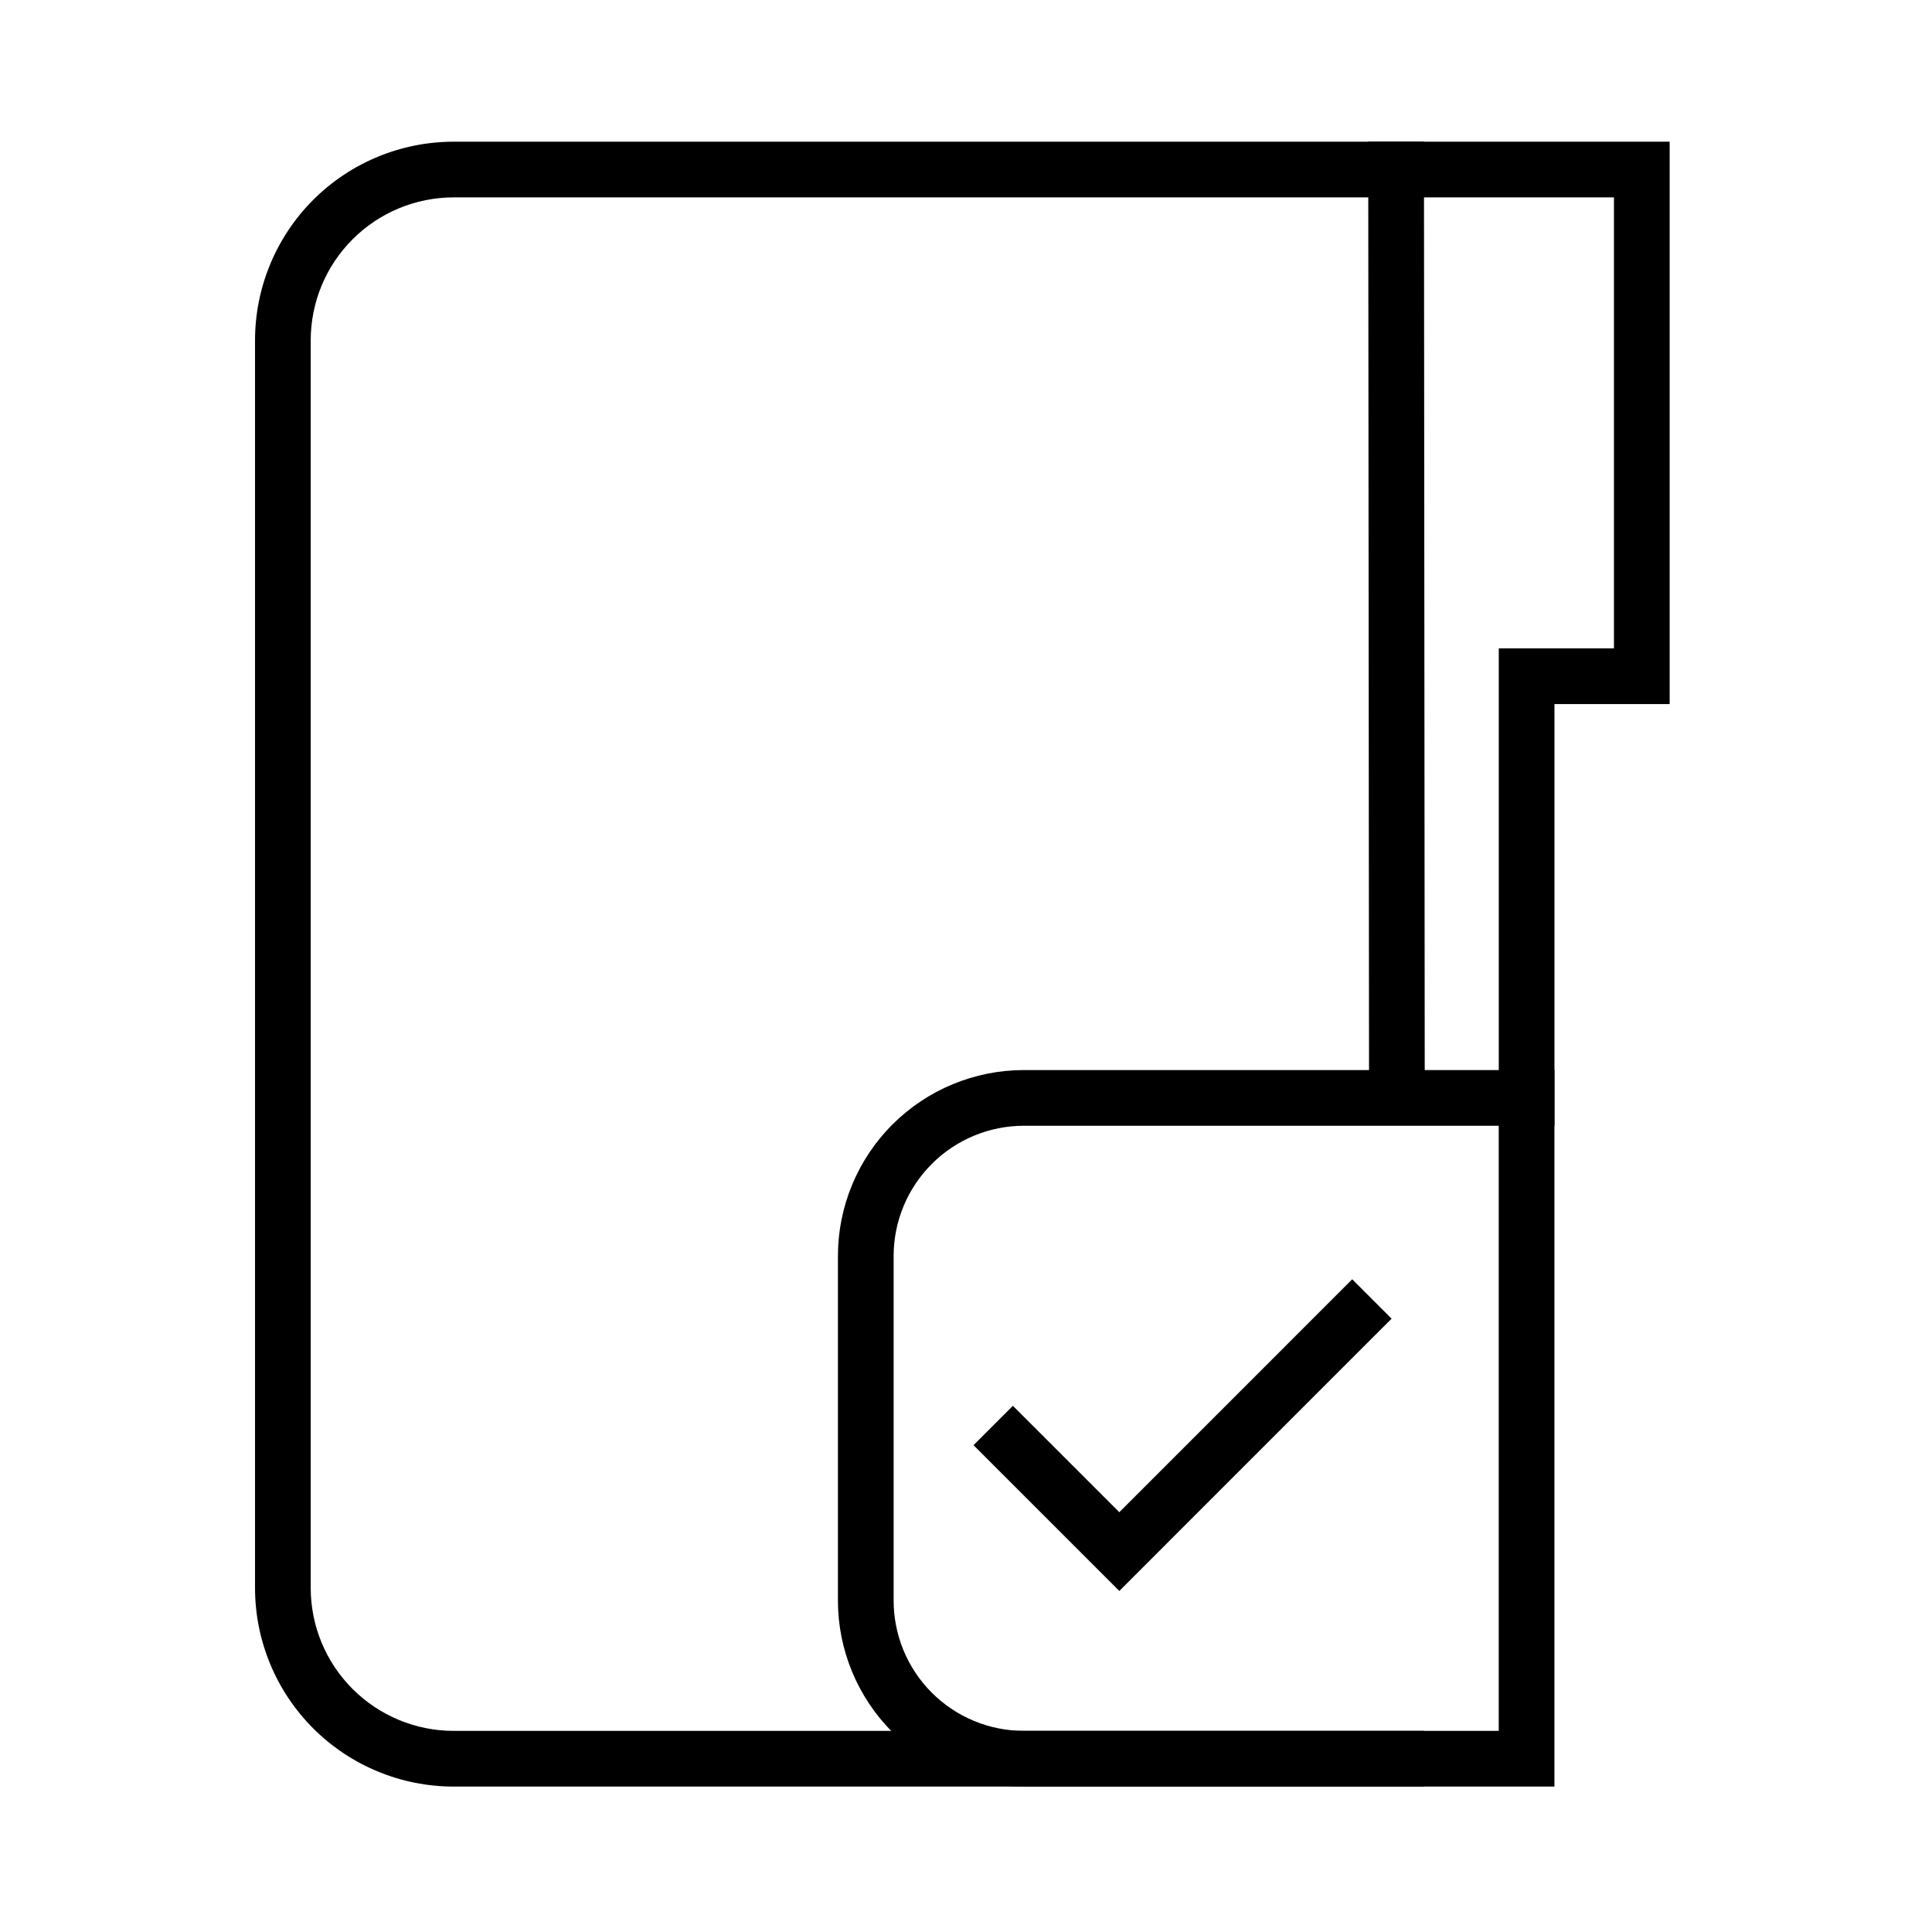 <?xml version="1.0" encoding="UTF-8"?>
<!-- Uploaded to: SVG Find, www.svgrepo.com, Generator: SVG Find Mixer Tools -->
<svg fill="#000000" width="800px" height="800px" version="1.1" viewBox="144 144 512 512" xmlns="http://www.w3.org/2000/svg">
 <g>
  <path d="m415.36 427.58h140.58v189.88h-140.58c-13.078 0-25.625-5.195-34.863-14.438-9.242-9.238-14.438-21.785-14.438-34.863v-91.297c0-13.066 5.195-25.613 14.438-34.852 9.238-9.238 21.785-14.434 34.863-14.434zm0 14.758h125.82v160.36h-125.82c-9.16 0-17.949-3.641-24.422-10.117-6.477-6.473-10.117-15.262-10.117-24.422v-91.297c0-9.148 3.641-17.938 10.117-24.41 6.473-6.477 15.262-10.117 24.422-10.117z" fill-rule="evenodd"/>
  <path d="m521.57 430.98 0.012 7.379-14.762 0.02-0.012-7.379-0.215-249.45h79.883v149.04h-30.527v111.75h-14.758v-126.51h30.523v-119.52h-50.34z"/>
  <path d="m513.98 602.7h7.379v14.762h-257.13c-13.953 0-27.355-5.551-37.227-15.422-9.867-9.867-15.418-23.27-15.418-37.223v-330.62c0-13.953 5.551-27.355 15.418-37.227 9.871-9.867 23.273-15.418 37.227-15.418h257.13v14.758h-257.13c-10.039 0-19.68 3.996-26.785 11.102-7.106 7.094-11.102 16.738-11.102 26.785v330.62c0 10.047 3.996 19.688 11.102 26.785 7.106 7.102 16.746 11.098 26.785 11.098z"/>
  <path d="m497.13 488.24 5.215-5.215 10.441 10.441-5.227 5.215-66.93 66.941-33.418-33.414-5.215-5.219 10.43-10.438 5.227 5.223 22.977 22.977z"/>
 </g>
</svg>